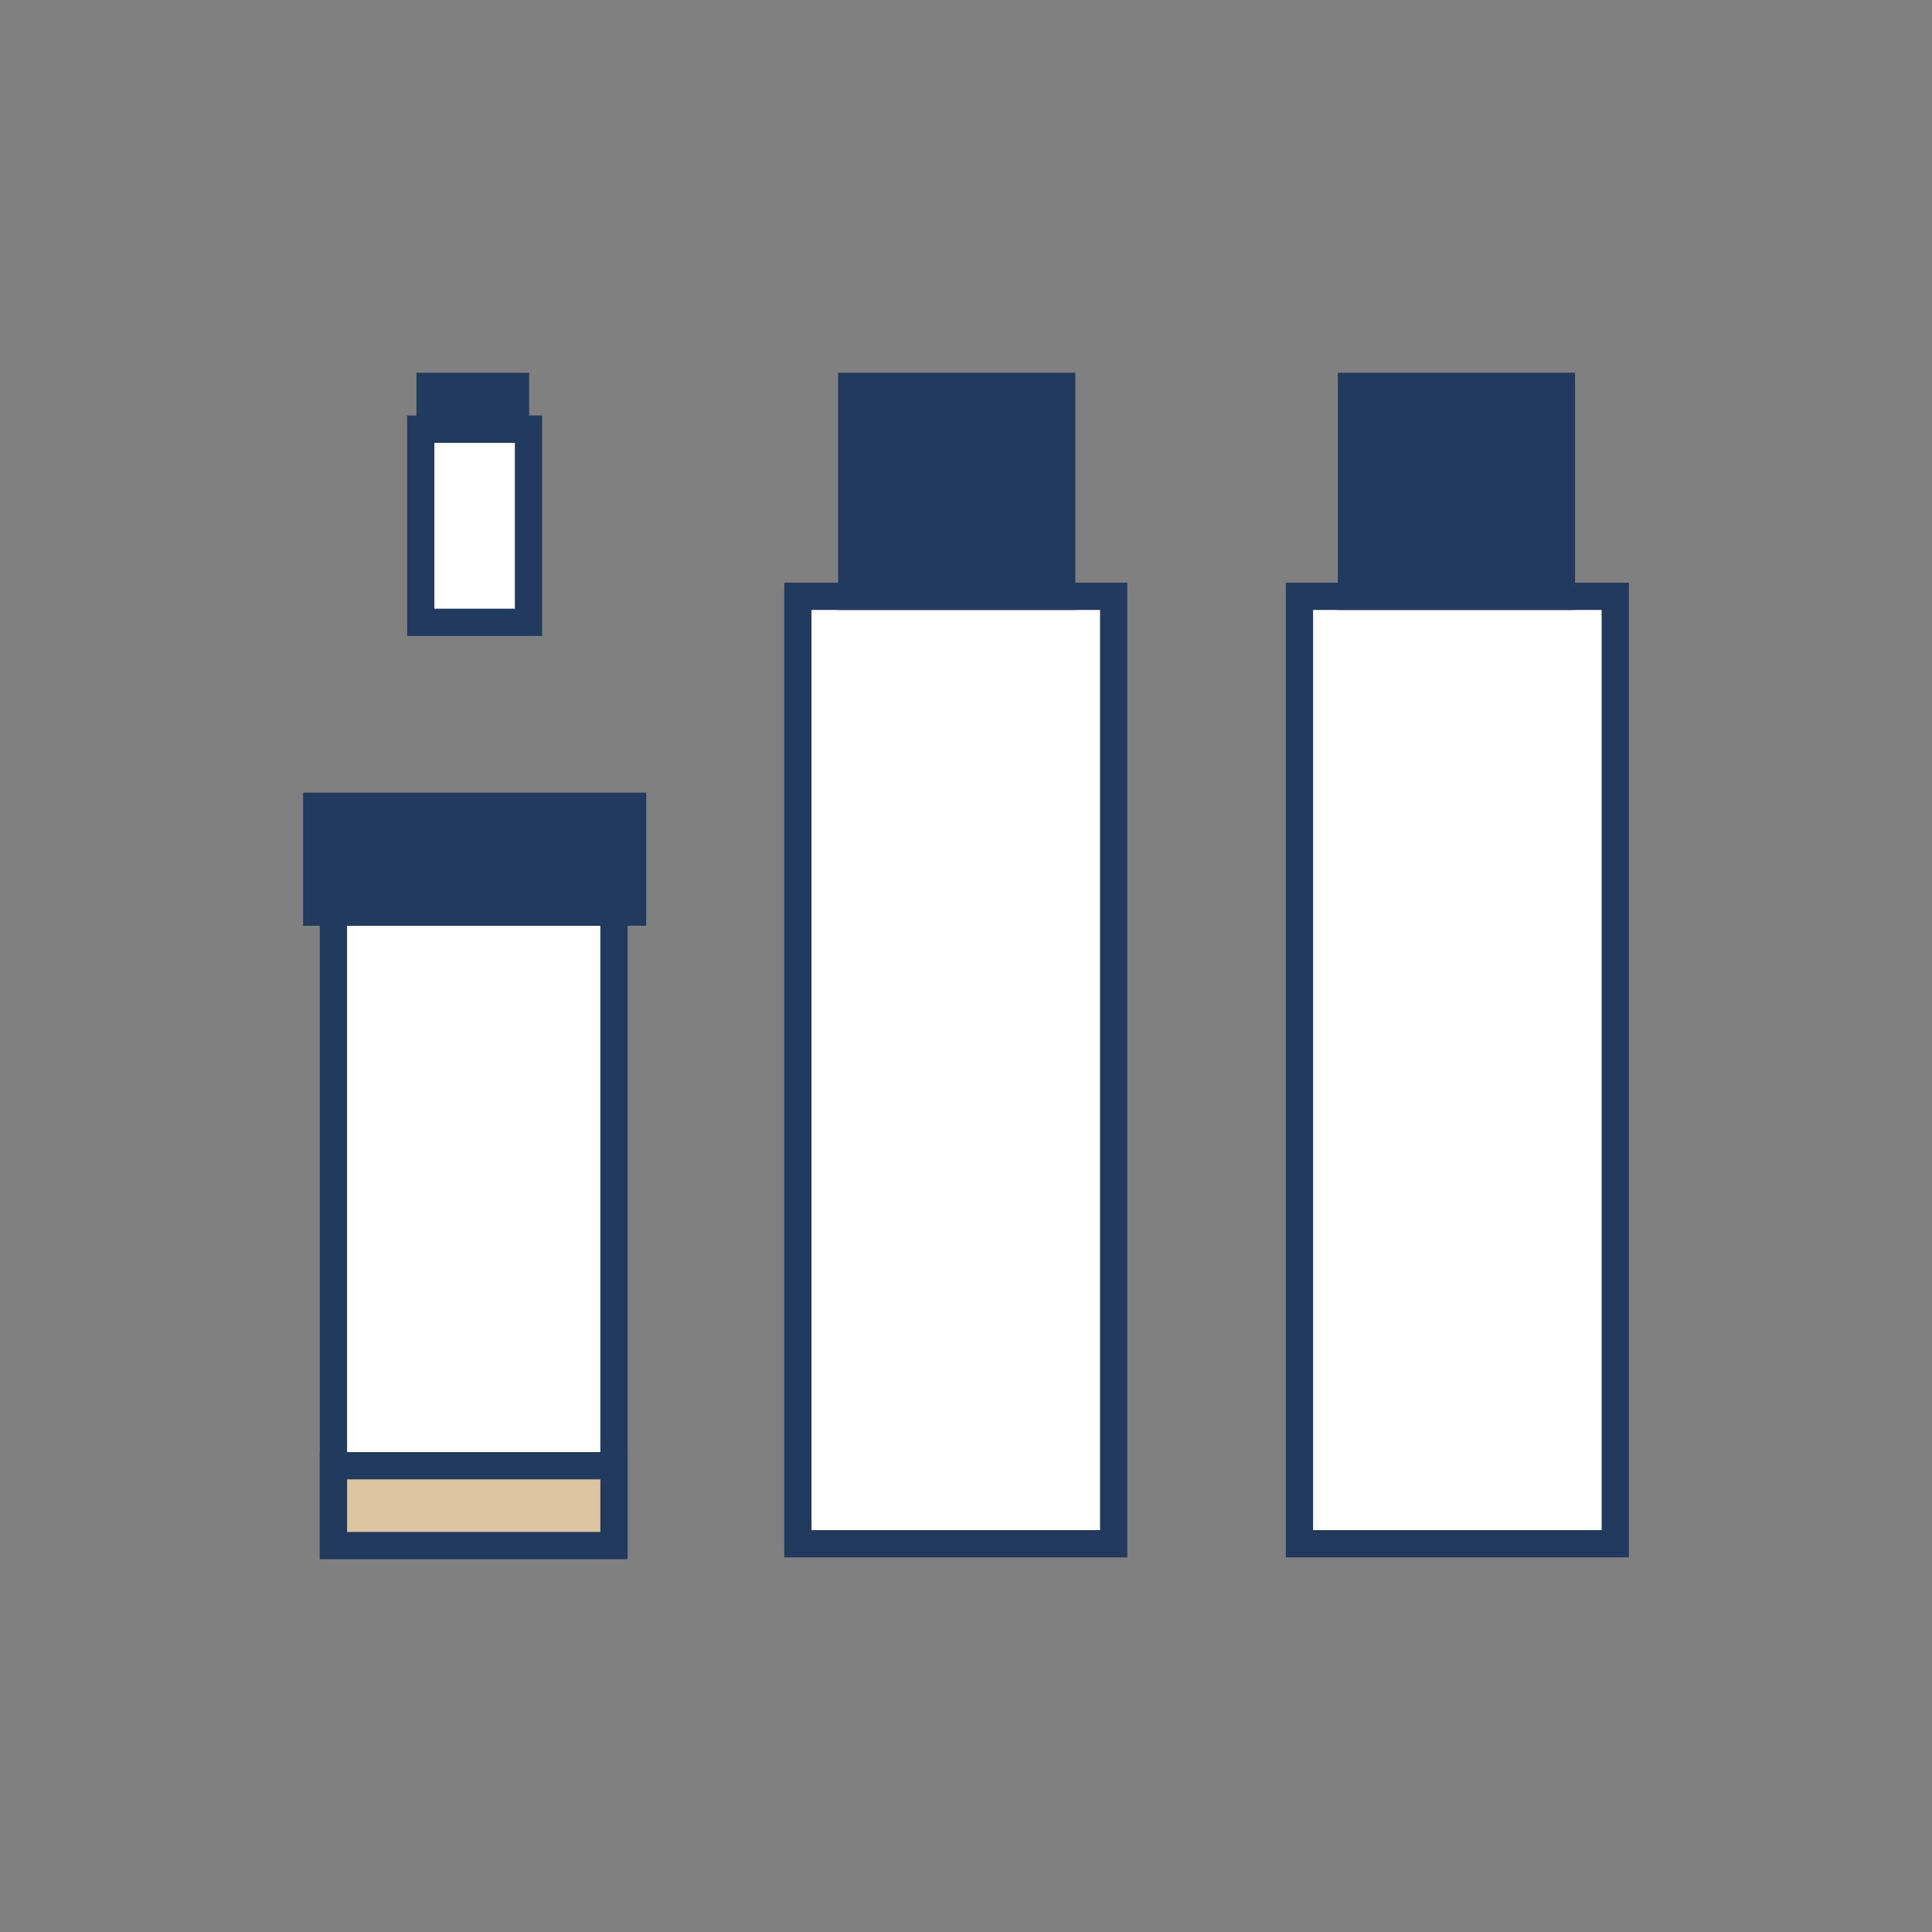 <?xml version="1.0" encoding="utf-8"?>
<!-- Generator: Adobe Illustrator 23.0.1, SVG Export Plug-In . SVG Version: 6.00 Build 0)  -->
<svg version="1.1" id="Layer_1" xmlns="http://www.w3.org/2000/svg" xmlns:xlink="http://www.w3.org/1999/xlink" x="0px" y="0px"
	 viewBox="0 0 70.866 70.866" style="enable-background:new 0 0 70.866 70.866;" xml:space="preserve">
<rect x="0" y="0" width="70.866" height="70.866" fill="#808080" stroke="none"/>
<style type="text/css">
	.st0{fill:#FFFFFF;stroke:#223A5E;stroke-miterlimit:10;}
	.st1{fill:#223A5E;stroke:#223A5E;stroke-miterlimit:10;}
	.st2{fill:#DDC5A1;stroke:#223A5E;stroke-miterlimit:10;}
</style>
<g>
	<g>
		<rect x="29.266" y="21.873" class="st0" width="11.584" height="34.752"/>
		<rect x="31.242" y="14.173" class="st1" width="7.7" height="7.7"/>
	</g>
	<g>
		<rect x="15.434" y="15.74" class="st0" width="3.952" height="7.087"/>
		<rect x="15.775" y="14.173" class="st1" width="3.134" height="1.567"/>
	</g>
	<g>
		<g>
			<rect x="12.231" y="33.457" class="st0" width="10.289" height="23.168"/>
		</g>
		<rect x="12.231" y="53.763" class="st2" width="10.289" height="2.93"/>
		<rect x="11.618" y="29.573" class="st1" width="11.584" height="3.884"/>
	</g>
	<g>
		<rect x="47.664" y="21.873" class="st0" width="11.584" height="34.752"/>
		<rect x="49.572" y="14.173" class="st1" width="7.7" height="7.7"/>
	</g>
</g>
</svg>
